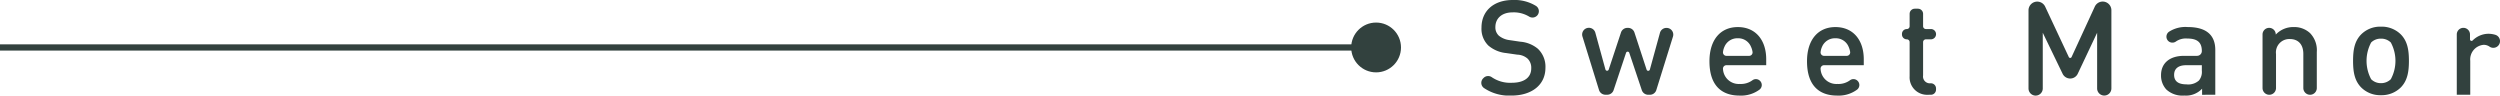 <svg xmlns="http://www.w3.org/2000/svg" width="401.5" height="15.347" viewBox="0 0 401.5 15.347">
  <g id="组_246" data-name="组 246" transform="translate(-113 -509.377)">
    <line id="直线_4" data-name="直线 4" x2="220" transform="translate(113 517)" fill="none" stroke="#32413e" stroke-width="1"/>
    <g id="组_12" data-name="组 12" transform="translate(350.896 509.377)">
      <path id="路径_21" data-name="路径 21" d="M176.531,674.649a7.212,7.212,0,0,1-4.448-1.222,1.016,1.016,0,0,1-.109-1.544l.078-.078a1.021,1.021,0,0,1,1.32-.091,5.238,5.238,0,0,0,3.2.881c1.971,0,3.117-.849,3.117-2.312a2.041,2.041,0,0,0-.592-1.57,2.624,2.624,0,0,0-1.655-.634l-1.78-.257a5.172,5.172,0,0,1-2.862-1.207,3.751,3.751,0,0,1-1.1-2.885c0-2.629,1.91-4.429,5.047-4.429a6.574,6.574,0,0,1,3.706.953,1.013,1.013,0,0,1,.156,1.574l0,0a1.03,1.03,0,0,1-1.282.124,4.756,4.756,0,0,0-2.639-.662c-1.78,0-2.759,1.019-2.759,2.355a1.794,1.794,0,0,0,.573,1.4,3.373,3.373,0,0,0,1.7.7l1.717.254a5,5,0,0,1,2.821,1.123,3.957,3.957,0,0,1,1.229,3.093C181.957,673,179.687,674.649,176.531,674.649Z" transform="translate(-171.668 -659.302)" fill="#32413e"/>
      <path id="路径_22" data-name="路径 22" d="M196.862,674h-.276a1.086,1.086,0,0,1-1.023-.736l-2.013-6a.273.273,0,0,0-.517,0l-2,5.992a1.076,1.076,0,0,1-1.023.739h-.292a1.08,1.08,0,0,1-1.03-.759l-2.658-8.589a1.078,1.078,0,0,1,1.03-1.4h0a1.075,1.075,0,0,1,1.041.792l1.621,5.906a.275.275,0,0,0,.524.015L192.218,664a1.08,1.08,0,0,1,1.026-.741h.107a1.08,1.08,0,0,1,1.029.743l1.952,5.965a.274.274,0,0,0,.524-.012l1.621-5.9a1.077,1.077,0,0,1,1.041-.792h.019a1.077,1.077,0,0,1,1.03,1.4l-2.676,8.589A1.08,1.08,0,0,1,196.862,674Z" transform="translate(-169.784 -658.782)" fill="#32413e"/>
      <path id="路径_23" data-name="路径 23" d="M206.767,669.269a.55.55,0,0,0-.542.627,2.531,2.531,0,0,0,2.7,2.383,3.133,3.133,0,0,0,2.037-.6.93.93,0,0,1,1.189.082h0a.936.936,0,0,1-.07,1.433,4.977,4.977,0,0,1-3.2.951c-2.691,0-4.832-1.421-4.832-5.512,0-3.476,1.8-5.489,4.557-5.489,2.885,0,4.558,2.12,4.558,5.172v.955Zm3.952-2.969a2.21,2.21,0,0,0-2.118-1.358,2.241,2.241,0,0,0-2.14,1.358,2.709,2.709,0,0,0-.235.843.551.551,0,0,0,.542.623h3.659a.553.553,0,0,0,.542-.635A2.9,2.9,0,0,0,210.719,666.3Z" transform="translate(-167.407 -658.796)" fill="#32413e"/>
      <path id="路径_24" data-name="路径 24" d="M220.62,669.269a.551.551,0,0,0-.544.627,2.53,2.53,0,0,0,2.692,2.383,3.116,3.116,0,0,0,2.037-.6.935.935,0,0,1,1.193.082h0a.936.936,0,0,1-.07,1.433,4.972,4.972,0,0,1-3.2.951c-2.692,0-4.834-1.421-4.834-5.512,0-3.476,1.8-5.489,4.558-5.489,2.881,0,4.557,2.12,4.557,5.172v.955Zm3.951-2.969a2.211,2.211,0,0,0-2.119-1.358,2.242,2.242,0,0,0-2.141,1.358,2.737,2.737,0,0,0-.235.843.553.553,0,0,0,.544.623h3.656a.554.554,0,0,0,.544-.635A3.176,3.176,0,0,0,224.571,666.3Z" transform="translate(-165.583 -658.796)" fill="#32413e"/>
      <path id="路径_25" data-name="路径 25" d="M235.547,674.359a2.8,2.8,0,0,1-2.948-2.99v-5.464a.446.446,0,0,0-.449-.447h0a.782.782,0,0,1-.781-.783v-.093a.78.78,0,0,1,.781-.78h0a.449.449,0,0,0,.449-.45v-1.987a.83.83,0,0,1,.828-.829h.506a.83.83,0,0,1,.829.829v1.987a.449.449,0,0,0,.451.45h.8a.827.827,0,0,1,.83.826h0a.829.829,0,0,1-.83.829h-.8a.447.447,0,0,0-.451.447v5.36a1.092,1.092,0,0,0,1.186,1.251h.062a.827.827,0,0,1,.83.826v.19a.827.827,0,0,1-.83.826Z" transform="translate(-163.809 -659.139)" fill="#32413e"/>
      <path id="路径_26" data-name="路径 26" d="M274.729,674.016v-.975a3.541,3.541,0,0,1-2.862,1.1,3.808,3.808,0,0,1-2.883-.974,3.3,3.3,0,0,1-.849-2.311c0-1.8,1.253-3.093,3.711-3.093h2.077a.768.768,0,0,0,.766-.767h0c0-1.357-.68-2.013-2.353-2.013a2.771,2.771,0,0,0-1.793.468.97.97,0,0,1-1.241-.066h0a.966.966,0,0,1,.109-1.489,4.87,4.87,0,0,1,3.01-.756c2.944,0,4.428,1.251,4.428,3.688v7.186Zm-.041-4.747h-2.525c-1.271,0-1.927.571-1.927,1.548s.612,1.525,1.969,1.525a2.565,2.565,0,0,0,2.014-.615,2.154,2.154,0,0,0,.468-1.589Z" transform="translate(-158.969 -658.796)" fill="#32413e"/>
      <path id="路径_27" data-name="路径 27" d="M316.732,666.15a1.069,1.069,0,0,1-1.36.125,1.621,1.621,0,0,0-.959-.293,2.355,2.355,0,0,0-2.142,2.571V674h-2.164v-9.689a1.061,1.061,0,0,1,1.064-1.058h0a1.06,1.06,0,0,1,1.059,1.058v.791a.25.25,0,0,0,.423.181,3.639,3.639,0,0,1,2.436-1.077,3.91,3.91,0,0,1,1.244.177,1.065,1.065,0,0,1,.4,1.766Z" transform="translate(-153.444 -658.782)" fill="#32413e"/>
      <path id="路径_28" data-name="路径 28" d="M290.173,674.016a1.084,1.084,0,0,1-1.081-1.082v-5.467c0-1.676-.95-2.4-2.16-2.4a2.142,2.142,0,0,0-2.227,2.4v5.467a1.081,1.081,0,0,1-1.082,1.082h0a1.082,1.082,0,0,1-1.082-1.082v-8.607a1.061,1.061,0,0,1,1.06-1.058h0a1.06,1.06,0,0,1,1.063,1.058v.024a3.834,3.834,0,0,1,2.862-1.209,3.72,3.72,0,0,1,2.647.974,3.937,3.937,0,0,1,1.082,3.033v5.785a1.082,1.082,0,0,1-1.082,1.082Z" transform="translate(-157.073 -658.796)" fill="#32413e"/>
      <path id="路径_29" data-name="路径 29" d="M259.973,660.338l-3.732,8.1a.243.243,0,0,1-.44,0L252,660.331a1.412,1.412,0,0,0-1.272-.8h0a1.4,1.4,0,0,0-1.4,1.4v12.548a1.146,1.146,0,0,0,1.145,1.145h0a1.146,1.146,0,0,0,1.144-1.145V664.53l3.189,6.593a1.352,1.352,0,0,0,1.217.76h0a1.342,1.342,0,0,0,1.215-.773l3.11-6.581v8.944a1.148,1.148,0,0,0,1.146,1.145h0a1.147,1.147,0,0,0,1.145-1.145V660.923a1.4,1.4,0,0,0-1.4-1.4h0A1.4,1.4,0,0,0,259.973,660.338Z" transform="translate(-161.445 -659.272)" fill="#32413e"/>
      <path id="路径_30" data-name="路径 30" d="M303.083,672.816a4.35,4.35,0,0,1-3.223,1.272,4.3,4.3,0,0,1-3.2-1.272c-1.015-1.061-1.272-2.418-1.272-4.238s.257-3.16,1.272-4.22a4.3,4.3,0,0,1,3.2-1.271,4.346,4.346,0,0,1,3.223,1.271c1.018,1.06,1.275,2.415,1.275,4.22S304.1,671.754,303.083,672.816Zm-1.632-7.187a2.195,2.195,0,0,0-1.591-.617,2.162,2.162,0,0,0-1.569.617,6.248,6.248,0,0,0,0,5.895,2.176,2.176,0,0,0,1.569.635,2.208,2.208,0,0,0,1.591-.635,6.213,6.213,0,0,0,0-5.895Z" transform="translate(-155.381 -658.804)" fill="#32413e"/>
    </g>
    <circle id="椭圆_1" data-name="椭圆 1" cx="4" cy="4" r="4" transform="translate(330 513)" fill="#32413e"/>
  </g>
</svg>

